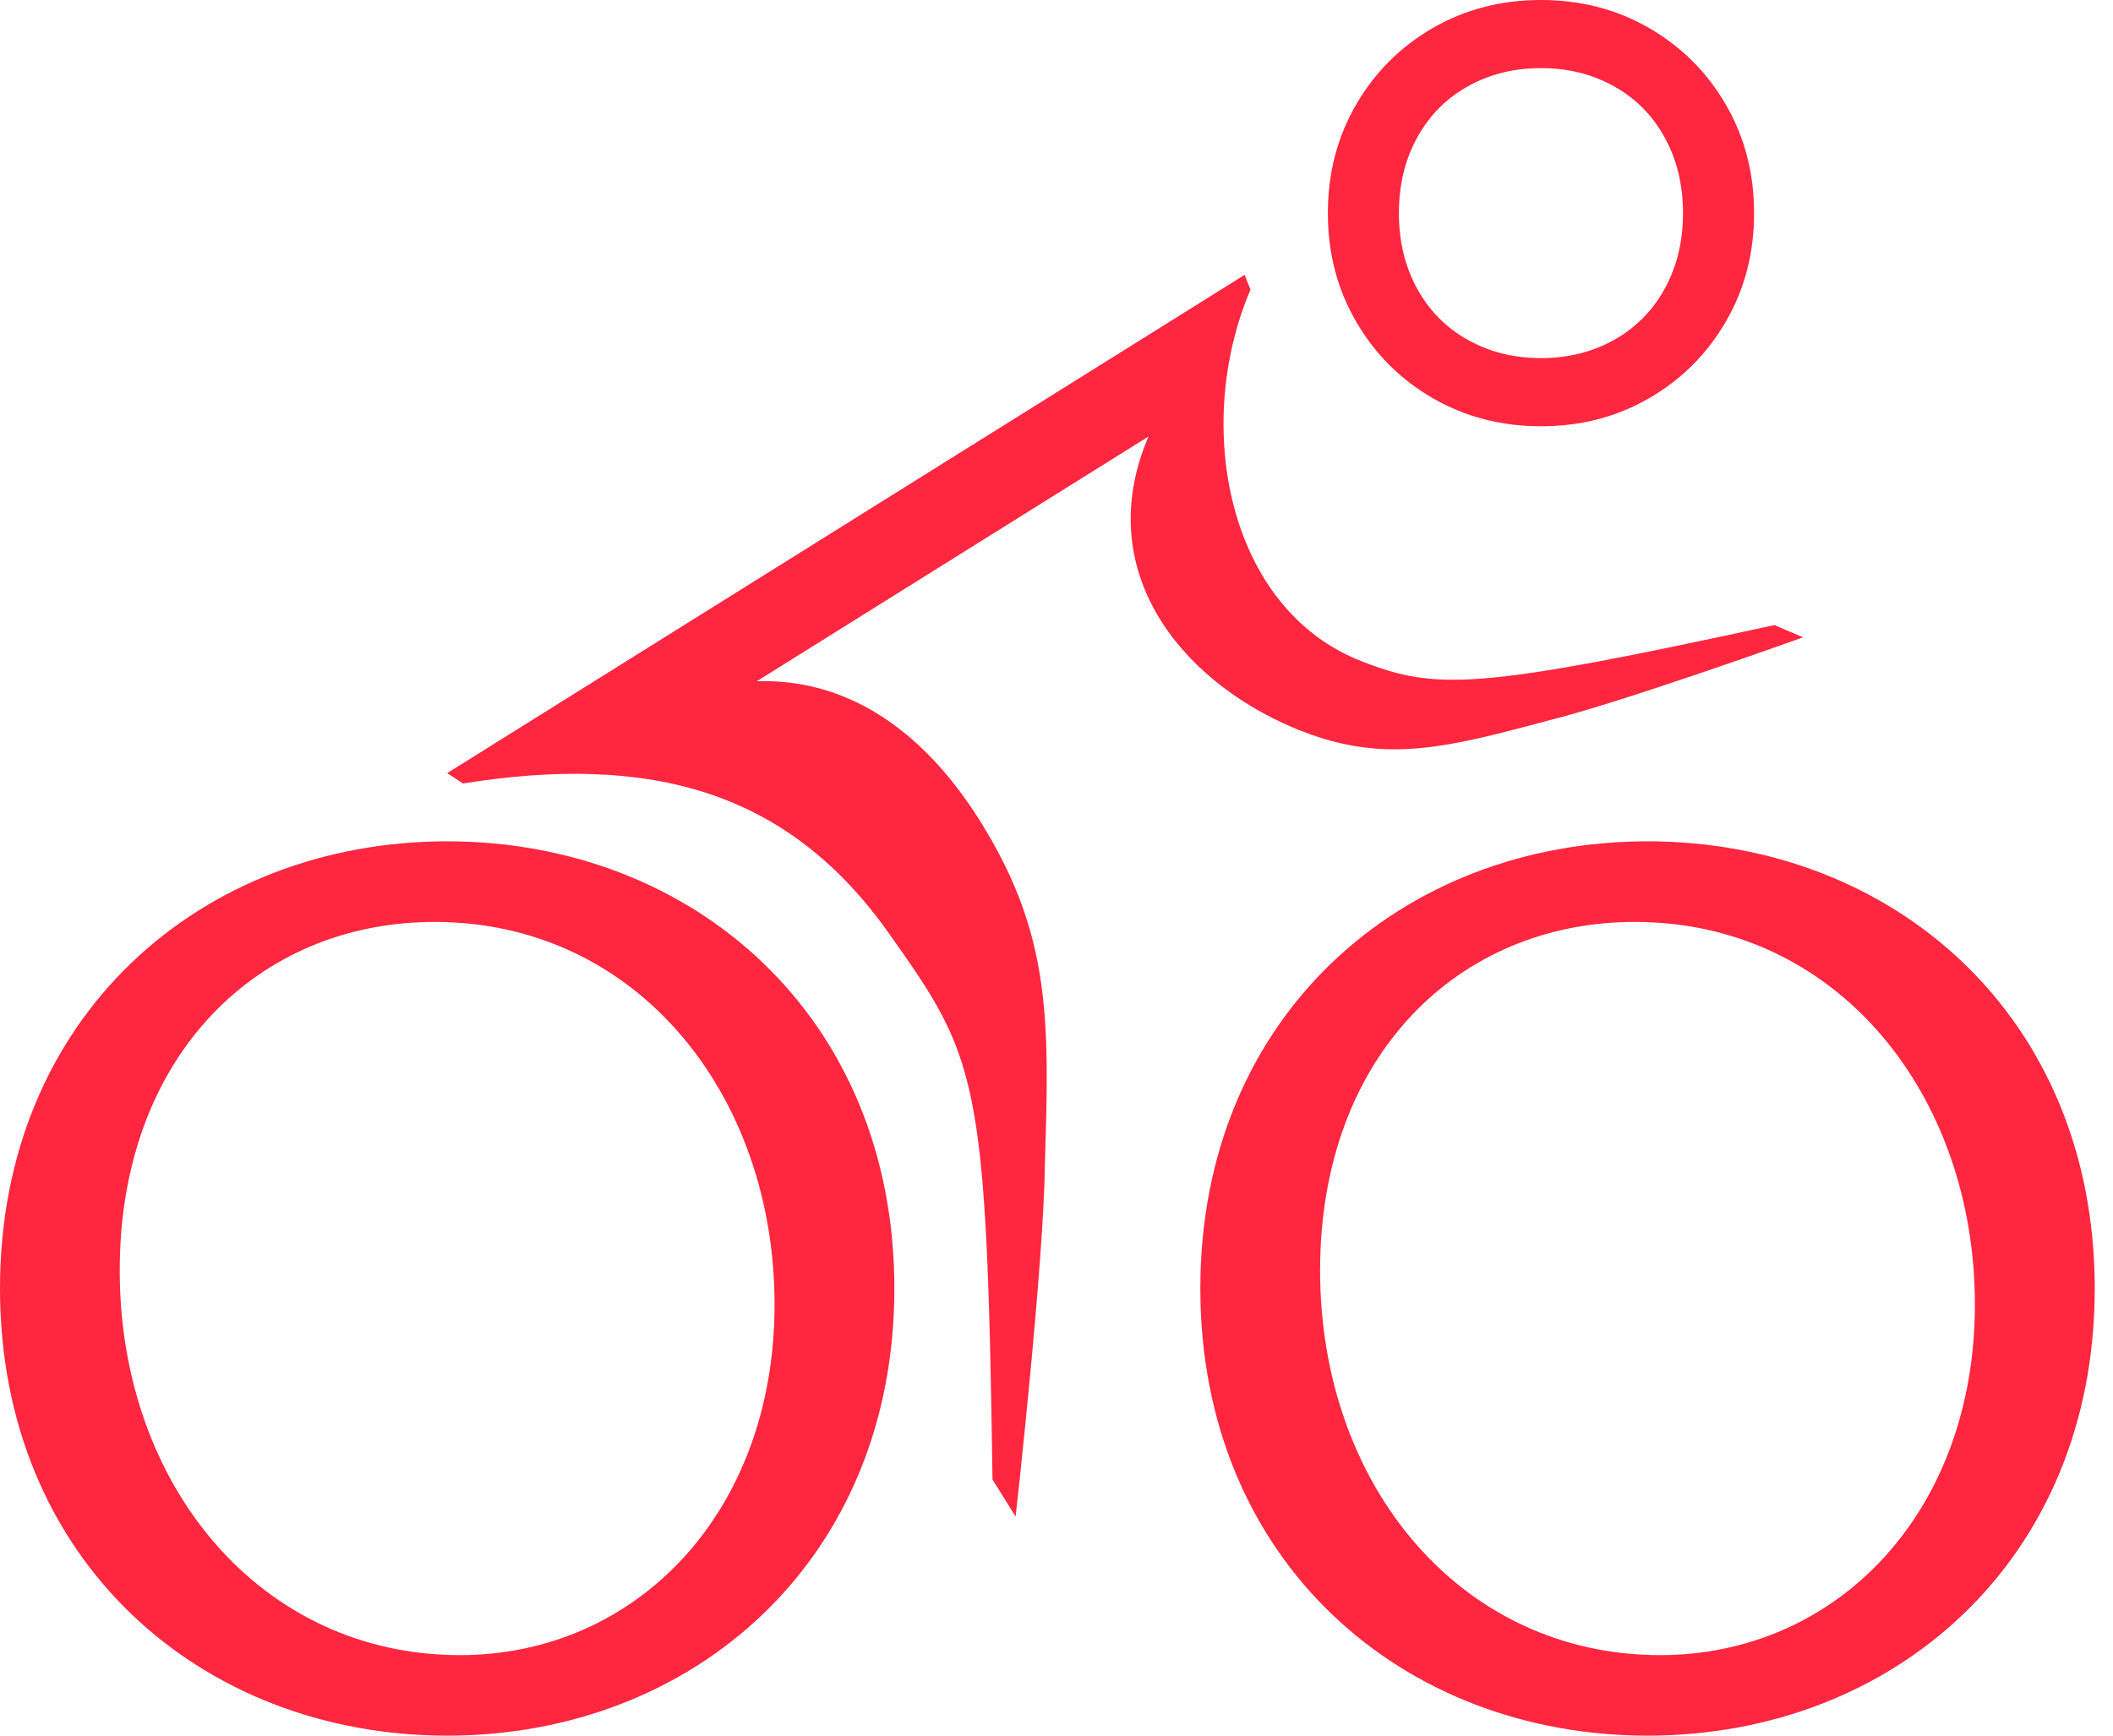 <?xml version="1.0" encoding="UTF-8"?> <svg xmlns="http://www.w3.org/2000/svg" width="56" height="46" viewBox="0 0 56 46" fill="none"><path d="M41.015 19.101C42.952 18.628 47.786 16.891 47.786 16.891L47.026 16.567C39.176 18.273 38.074 18.304 36.081 17.524C32.541 16.141 31.599 11.296 33.141 7.675L32.985 7.285L11.852 20.49L12.271 20.765C17.202 19.975 20.86 20.932 23.542 24.714C25.907 28.05 26.153 28.484 26.304 39.212L26.917 40.194C26.917 40.194 27.665 33.508 27.692 30.853C27.812 27.049 27.861 24.776 25.98 21.768C24.413 19.26 22.368 17.98 20.057 18.055L30.437 11.569C28.931 15.109 31.266 18.006 34.258 19.278C36.589 20.27 38.247 19.844 41.017 19.101H41.015Z" fill="#FF2640"></path><path d="M11.851 22.298C5.333 22.298 0 26.941 0 34.149C0 41.357 5.333 46 11.851 46C18.368 46 23.703 41.359 23.703 34.149C23.703 26.939 18.37 22.298 11.851 22.298ZM12.188 43.866C6.908 43.866 3.173 39.373 3.173 33.673C3.173 27.973 6.851 24.434 11.514 24.434C16.906 24.434 20.528 29.039 20.528 34.571C20.528 40.103 16.85 43.866 12.188 43.866Z" fill="#FF2640"></path><path d="M43.663 22.298C37.146 22.298 31.812 26.941 31.812 34.149C31.812 41.357 37.146 46 43.663 46C50.181 46 55.516 41.359 55.516 34.149C55.516 26.939 50.182 22.298 43.663 22.298ZM44 43.866C38.72 43.866 34.986 39.373 34.986 33.673C34.986 27.973 38.664 24.434 43.325 24.434C48.717 24.434 52.34 29.039 52.34 34.571C52.34 40.103 48.661 43.866 43.999 43.866H44Z" fill="#FF2640"></path><path d="M37.968 10.551C38.826 11.048 39.783 11.297 40.839 11.297C41.896 11.297 42.853 11.049 43.71 10.551C44.568 10.055 45.244 9.377 45.742 8.519C46.239 7.662 46.488 6.705 46.488 5.648C46.488 4.592 46.239 3.635 45.742 2.777C45.246 1.92 44.568 1.243 43.71 0.745C42.853 0.249 41.896 0 40.839 0C39.783 0 38.826 0.249 37.968 0.745C37.111 1.242 36.434 1.92 35.938 2.777C35.441 3.635 35.192 4.592 35.192 5.648C35.192 6.705 35.441 7.662 35.938 8.519C36.434 9.377 37.111 10.053 37.968 10.551ZM37.561 3.641C37.885 3.055 38.335 2.603 38.91 2.284C39.485 1.964 40.127 1.805 40.839 1.805C41.552 1.805 42.194 1.964 42.769 2.284C43.345 2.603 43.794 3.055 44.117 3.641C44.441 4.227 44.604 4.896 44.604 5.648C44.604 6.401 44.441 7.07 44.117 7.656C43.794 8.242 43.343 8.693 42.769 9.013C42.194 9.332 41.55 9.491 40.839 9.491C40.128 9.491 39.485 9.331 38.91 9.013C38.334 8.693 37.885 8.242 37.561 7.656C37.237 7.07 37.075 6.401 37.075 5.648C37.075 4.896 37.237 4.227 37.561 3.641Z" fill="#FF2640"></path></svg> 